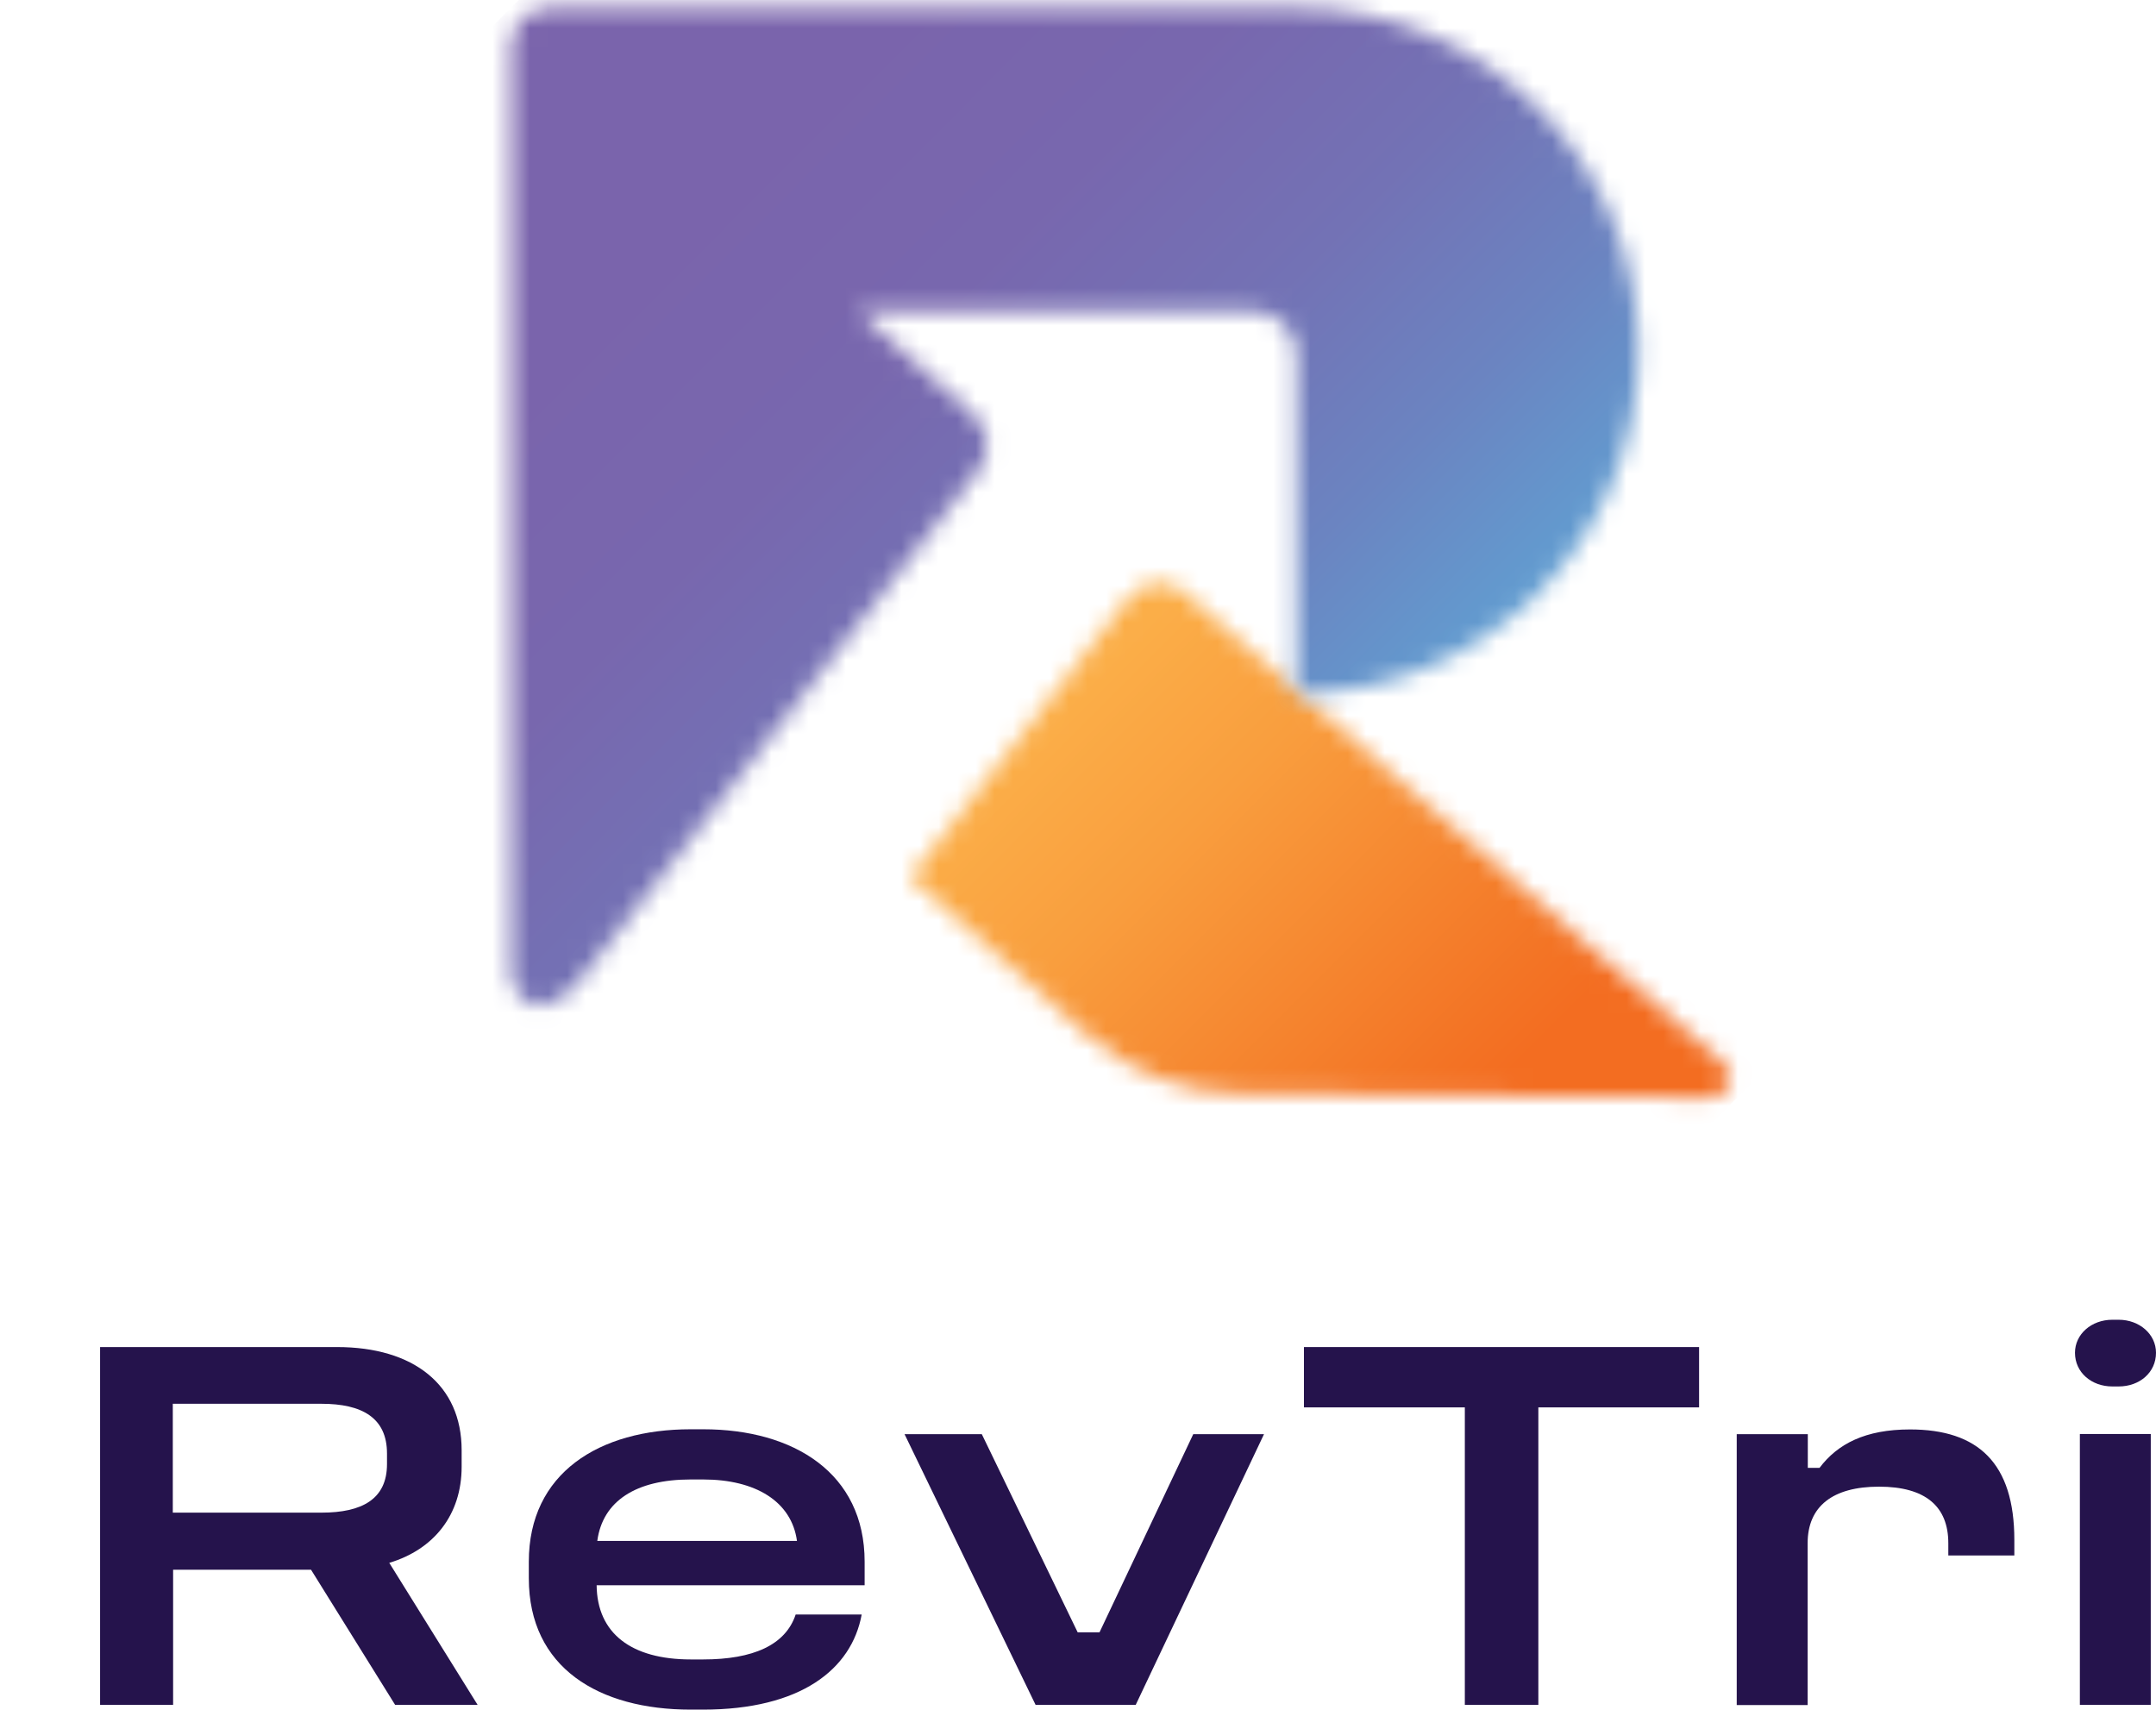 <svg width="116" height="92" viewBox="0 0 116 92" fill="none" xmlns="http://www.w3.org/2000/svg">
<g clip-path="url(#clip0_3530_2427)">
<path d="M18.129 72.482C22.26 72.482 24.838 74.523 24.838 78.032V78.921C24.838 81.507 23.348 83.371 20.944 84.093L25.698 91.736H21.26L16.734 84.462H9.314V91.736H5.385V72.482H18.138H18.129ZM9.297 81.392H17.296C19.471 81.392 20.822 80.671 20.822 78.78V78.208C20.822 76.282 19.471 75.534 17.296 75.534H9.297V81.401V81.392Z" fill="#25134C"/>
<path d="M37.837 76.906C42.704 76.906 46.52 79.264 46.52 84.031V85.298H32.101C32.127 87.884 33.96 89.291 37.17 89.291H37.828C40.52 89.291 42.266 88.517 42.81 86.872H46.362C45.818 89.836 43.064 91.991 37.819 91.991H37.161C32.232 91.991 28.452 89.748 28.452 84.919V84.031C28.452 79.264 32.232 76.906 37.161 76.906H37.819H37.837ZM32.136 82.914H42.88C42.59 80.785 40.643 79.607 37.837 79.607H37.153C34.232 79.607 32.425 80.759 32.136 82.914Z" fill="#25134C"/>
<path d="M52.825 77.17L57.982 87.831H59.158L64.201 77.17H68.007L61.105 91.736H55.719L48.668 77.17H52.825Z" fill="#25134C"/>
<path d="M91.416 72.482V75.728H82.768V91.736H78.813V75.728H70.156V72.482H91.416Z" fill="#25134C"/>
<path d="M97.266 77.17V78.982H97.897C98.871 77.689 100.362 76.915 102.765 76.915C106.431 76.915 108.378 78.727 108.378 82.861V83.697H104.826V83.037C104.826 81.058 103.598 79.994 101.099 79.994C98.599 79.994 97.257 81.058 97.257 83.037V91.745H93.442V77.17H97.257H97.266Z" fill="#25134C"/>
<path d="M113.992 71.013C115.106 71.013 116 71.787 116 72.79C116 73.854 115.114 74.602 113.992 74.602H113.65C112.536 74.602 111.641 73.854 111.641 72.79C111.641 71.787 112.527 71.013 113.65 71.013H113.992ZM115.719 91.736H111.904V77.161H115.719V91.736Z" fill="#25134C"/>
<mask id="mask0_3530_2427" style="mask-type:luminance" maskUnits="userSpaceOnUse" x="48" y="31" width="46" height="29">
<path d="M60.745 32.152L48.975 47.202L58.474 55.664C60.772 57.705 63.718 58.83 66.788 58.857L92.039 59.05C93.004 59.05 93.451 57.863 92.732 57.23L63.71 31.871C63.324 31.528 62.841 31.361 62.368 31.361C61.763 31.361 61.157 31.633 60.754 32.152" fill="white"/>
</mask>
<g mask="url(#mask0_3530_2427)">
<path d="M71.219 9.063L35.168 45.218L71.219 81.373L107.27 45.218L71.219 9.063Z" fill="url(#paint0_linear_3530_2427)"/>
</g>
<mask id="mask1_3530_2427" style="mask-type:luminance" maskUnits="userSpaceOnUse" x="27" y="0" width="62" height="55">
<path d="M69.744 0.417H29.566C28.417 0.417 27.496 1.349 27.496 2.492V52.181C27.496 53.764 29.206 55.55 31.653 52.181L52.641 25.327C53.361 24.403 53.238 23.075 52.352 22.301L46.195 16.751H67.437C68.718 16.751 69.753 17.788 69.753 19.073V37.096V37.324C79.918 37.324 88.154 29.056 88.154 18.87C88.154 8.685 79.918 0.417 69.753 0.417H69.744Z" fill="white"/>
</mask>
<g mask="url(#mask1_3530_2427)">
<path d="M57.821 -29.997L0.008 27.983L57.821 85.963L115.633 27.983L57.821 -29.997Z" fill="url(#paint1_linear_3530_2427)"/>
</g>
</g>
<defs>
<linearGradient id="paint0_linear_3530_2427" x1="53.877" y1="26.708" x2="83.098" y2="55.845" gradientUnits="userSpaceOnUse">
<stop stop-color="#FBAE48"/>
<stop offset="0.25" stop-color="#FBAE48"/>
<stop offset="0.48" stop-color="#F99E3E"/>
<stop offset="0.92" stop-color="#F37425"/>
<stop offset="1" stop-color="#F36D21"/>
</linearGradient>
<linearGradient id="paint1_linear_3530_2427" x1="38.209" y1="9.89" x2="81.496" y2="53.052" gradientUnits="userSpaceOnUse">
<stop stop-color="#7A64AC"/>
<stop offset="0.22" stop-color="#7867AE"/>
<stop offset="0.42" stop-color="#7372B5"/>
<stop offset="0.6" stop-color="#6B84C1"/>
<stop offset="0.78" stop-color="#619ED1"/>
<stop offset="0.96" stop-color="#52BEE7"/>
<stop offset="1" stop-color="#4FC8ED"/>
</linearGradient>
<clipPath id="clip0_3530_2427">
<rect width="116" height="92" fill="white"/>
</clipPath>
</defs>
</svg>

